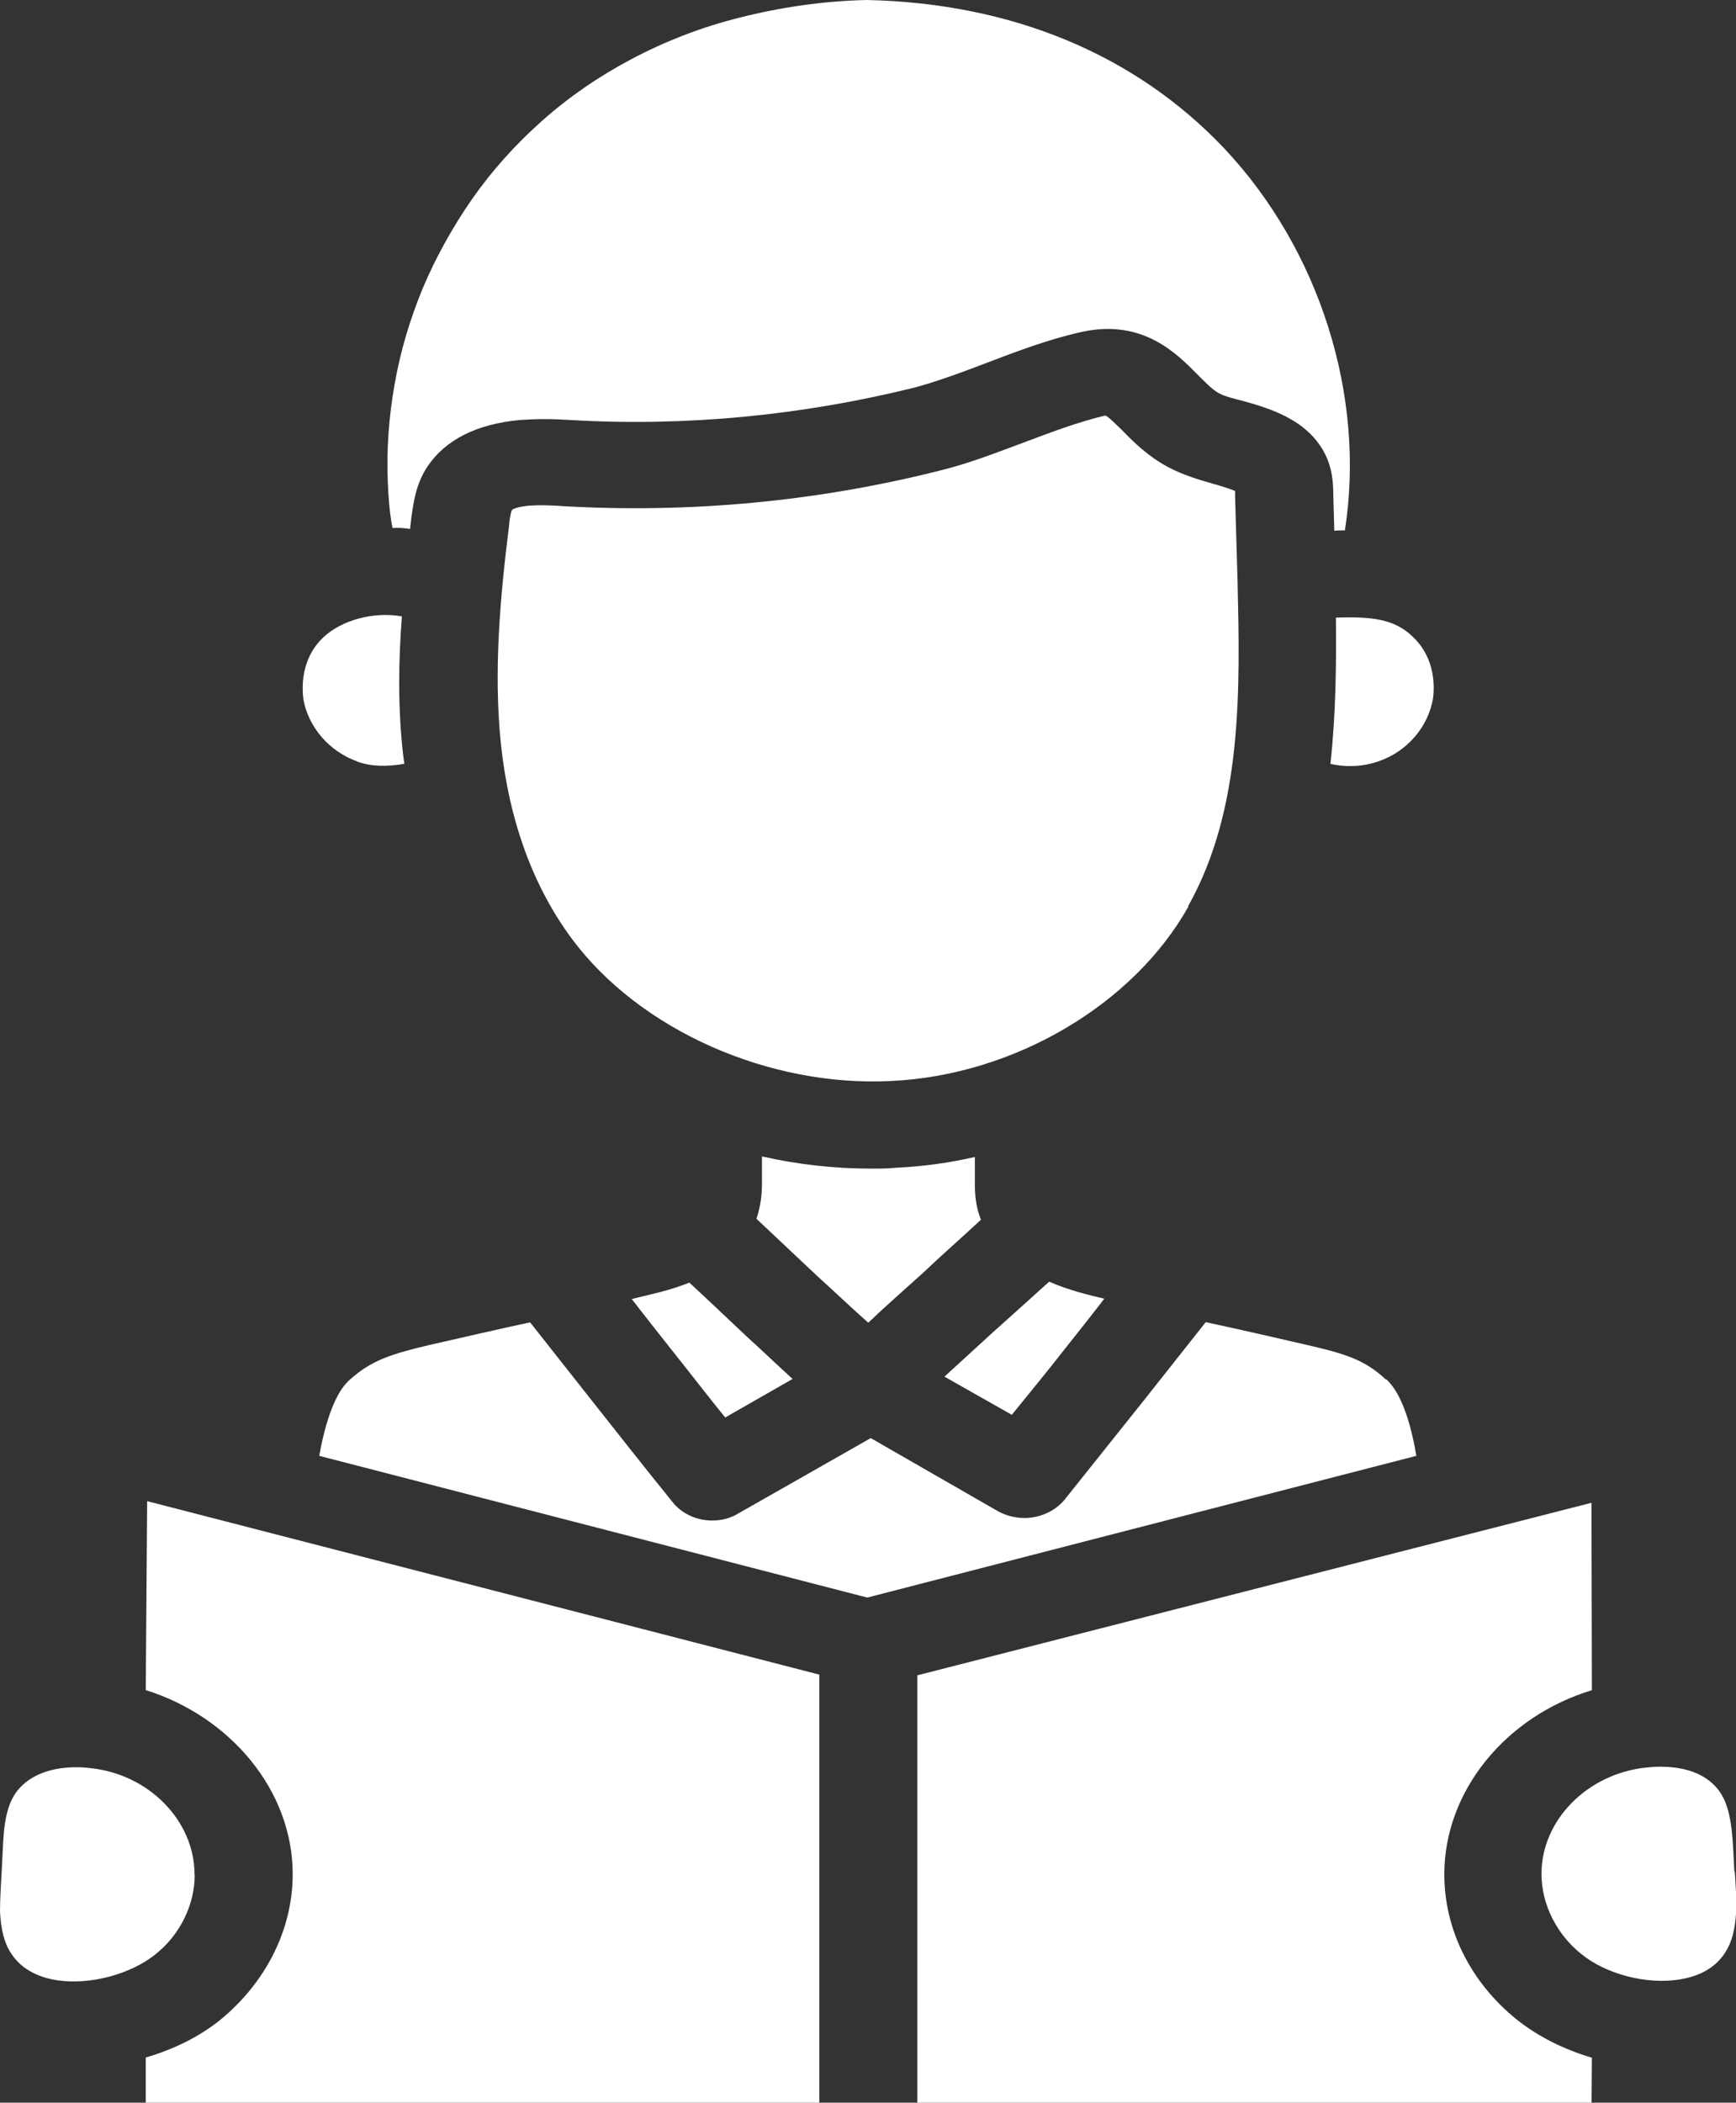 <svg width="109" height="132" viewBox="0 0 109 132" fill="none" xmlns="http://www.w3.org/2000/svg">
<rect x="0" y="0" width="109" height="132" fill="#333333" stroke="none"/>
<g clip-path="url(#clip0_239_179)">
<path d="M22.441 47.817C23.338 48.132 24.299 48.132 25.388 47.952L25.299 47.277C24.978 44.375 25.017 41.507 25.235 38.695C23.466 38.38 21.479 38.92 20.326 39.988C18.814 41.394 18.98 43.306 19.044 43.869C19.339 45.612 20.646 47.165 22.441 47.806" fill="white"/>
<path d="M83.534 47.952C84.239 48.121 85.392 48.211 86.584 47.783C88.379 47.165 89.699 45.59 89.981 43.813C90.045 43.273 90.211 41.361 88.661 39.932C87.533 38.863 86.123 38.695 83.88 38.773C83.906 41.732 83.88 44.825 83.534 47.952Z" fill="white"/>
<path d="M25.747 33.205C25.773 32.924 25.811 32.699 25.837 32.418C25.965 31.574 26.093 30.416 26.837 29.291C27.964 27.604 29.951 26.614 32.642 26.366C33.155 26.333 33.667 26.31 34.154 26.31C34.731 26.31 35.282 26.333 35.795 26.366C43.036 26.794 50.315 26.085 57.377 24.342C58.851 23.948 60.363 23.386 61.927 22.789C63.849 22.058 65.836 21.293 67.989 20.821C71.744 20.033 73.858 22.171 75.14 23.464C75.627 23.948 76.101 24.454 76.524 24.679C76.87 24.881 77.524 25.039 78.1 25.185C79.805 25.669 82.304 26.4 83.329 28.785C83.688 29.651 83.714 30.506 83.714 31.068L83.778 33.318C84.009 33.295 84.227 33.295 84.444 33.295C85.764 24.825 82.842 15.647 76.844 9.291C71.282 3.431 63.554 0.202 54.442 0C51.751 0.056 49.021 0.45 46.458 1.102C44.048 1.699 41.742 2.598 39.627 3.723C37.602 4.792 35.718 6.085 34.014 7.604C32.373 9.066 30.899 10.697 29.656 12.475C28.439 14.218 27.375 16.13 26.542 18.099C25.734 20.067 25.132 22.069 24.773 24.15C24.414 26.175 24.261 28.234 24.35 30.281C24.389 31.181 24.453 32.193 24.645 33.149C25.004 33.115 25.35 33.149 25.734 33.205H25.747Z" fill="white"/>
<path d="M74.589 56.906C78.049 50.775 77.857 43.205 77.704 36.501L77.55 31.214V30.821C77.229 30.686 76.588 30.483 76.166 30.371C75.269 30.112 74.307 29.831 73.346 29.325C72.09 28.65 71.193 27.772 70.488 27.041C70.129 26.704 69.617 26.164 69.399 26.085C67.733 26.479 66.092 27.098 64.298 27.772C62.568 28.413 60.838 29.1 58.979 29.55C51.251 31.496 43.293 32.227 35.385 31.777C34.706 31.721 33.911 31.698 33.206 31.743C32.335 31.833 32.156 32.002 32.156 32.002C32.053 32.17 31.989 32.677 31.963 32.992C31.412 37.412 30.976 42.137 31.451 46.703C31.963 51.54 33.475 55.657 35.911 58.942C40.178 64.678 48.291 68.255 55.955 67.862C63.657 67.502 71.154 63.081 74.615 56.917L74.589 56.906Z" fill="white"/>
<path d="M43.292 80.516C42.1 81 40.883 81.247 39.985 81.472L39.665 81.551C40.498 82.62 41.331 83.688 42.164 84.734C43.292 86.14 44.407 87.603 45.535 88.986L49.764 86.568C48.803 85.691 47.867 84.791 46.906 83.924C45.714 82.8 44.497 81.641 43.279 80.516H43.292Z" fill="white"/>
<path d="M66.925 84.599C67.72 83.587 68.566 82.541 69.335 81.529C68.399 81.304 67.156 81.022 65.874 80.46C64.721 81.506 63.503 82.597 62.312 83.666C61.286 84.599 60.287 85.522 59.3 86.422L63.529 88.818C64.657 87.434 65.81 86.028 66.925 84.599Z" fill="white"/>
<path d="M54.506 83.047C55.596 82.001 56.788 80.966 57.941 79.92C59.159 78.761 60.415 77.67 61.594 76.568C61.337 75.949 61.209 75.218 61.209 74.375V72.631C59.607 73.002 57.967 73.227 56.275 73.306C55.762 73.362 55.211 73.362 54.673 73.362C52.366 73.362 50.085 73.103 47.842 72.597V74.341C47.842 75.162 47.714 75.859 47.496 76.512C48.752 77.693 50.059 78.93 51.379 80.168C52.443 81.124 53.468 82.114 54.519 83.036L54.506 83.047Z" fill="white"/>
<path d="M12.214 117.67C12.214 114.295 9.33 111.371 5.677 110.999C5.421 110.966 5.126 110.943 4.78 110.943C3.653 110.943 2.153 111.202 1.192 112.293C0.397 113.193 0.231 114.543 0.167 116.264L0.103 117.535C0.064 118.322 0 119.166 0 120.009C0.064 121.134 0.256 121.955 0.679 122.597C1.256 123.519 2.256 124.115 3.601 124.318C5.652 124.621 8.151 123.946 9.689 122.743C11.291 121.506 12.226 119.593 12.226 117.681L12.214 117.67Z" fill="white"/>
<path d="M108.897 117.501L108.833 116.23C108.743 114.543 108.577 113.159 107.808 112.259C106.847 111.134 105.373 110.909 104.219 110.909C103.873 110.909 103.579 110.943 103.322 110.966C99.67 111.359 96.786 114.262 96.786 117.636C96.786 119.548 97.747 121.461 99.324 122.698C100.862 123.935 103.361 124.588 105.411 124.273C106.757 124.07 107.757 123.485 108.333 122.552C108.756 121.899 108.949 121.089 109.013 119.964C109.038 119.143 108.974 118.3 108.923 117.49L108.897 117.501Z" fill="white"/>
<path d="M87.02 86.602C85.675 85.364 84.521 84.993 81.958 84.408C79.869 83.924 77.793 83.452 75.704 83.002C74.486 84.554 73.205 86.152 71.923 87.783C70.193 89.954 68.488 92.091 66.822 94.172C66.207 94.903 65.246 95.297 64.323 95.297C63.772 95.297 63.195 95.162 62.657 94.869L54.673 90.28L46.368 95.004C45.855 95.319 45.317 95.454 44.702 95.454C43.741 95.454 42.805 95.027 42.228 94.296C40.562 92.237 38.858 90.077 37.128 87.884C35.846 86.253 34.526 84.588 33.283 83.013C31.194 83.463 29.118 83.947 27.029 84.419C24.491 85.016 23.312 85.409 21.966 86.613C21.351 87.142 20.582 88.413 20.044 91.394L54.455 100.291L88.93 91.394C88.417 88.379 87.648 87.142 87.033 86.579L87.02 86.602Z" fill="white"/>
<path d="M9.138 106.095C14.456 107.76 18.378 112.394 18.378 117.659C18.378 121.146 16.674 124.475 13.828 126.804C12.508 127.872 10.881 128.66 9.151 129.166V141.573L51.443 151.989V105.128L9.24 94.239L9.151 106.084L9.138 106.095Z" fill="white"/>
<path d="M90.686 117.67C90.686 112.406 94.569 107.737 99.952 106.106L99.926 94.341L57.595 105.173V151.978L99.862 141.674L99.952 129.177C98.221 128.671 96.581 127.85 95.274 126.815C92.352 124.475 90.686 121.157 90.686 117.67Z" fill="white"/>
</g>
<defs>
<clipPath id="clip0_239_179">
<rect width="109" height="132" fill="white"/>
</clipPath>
</defs>
</svg>
